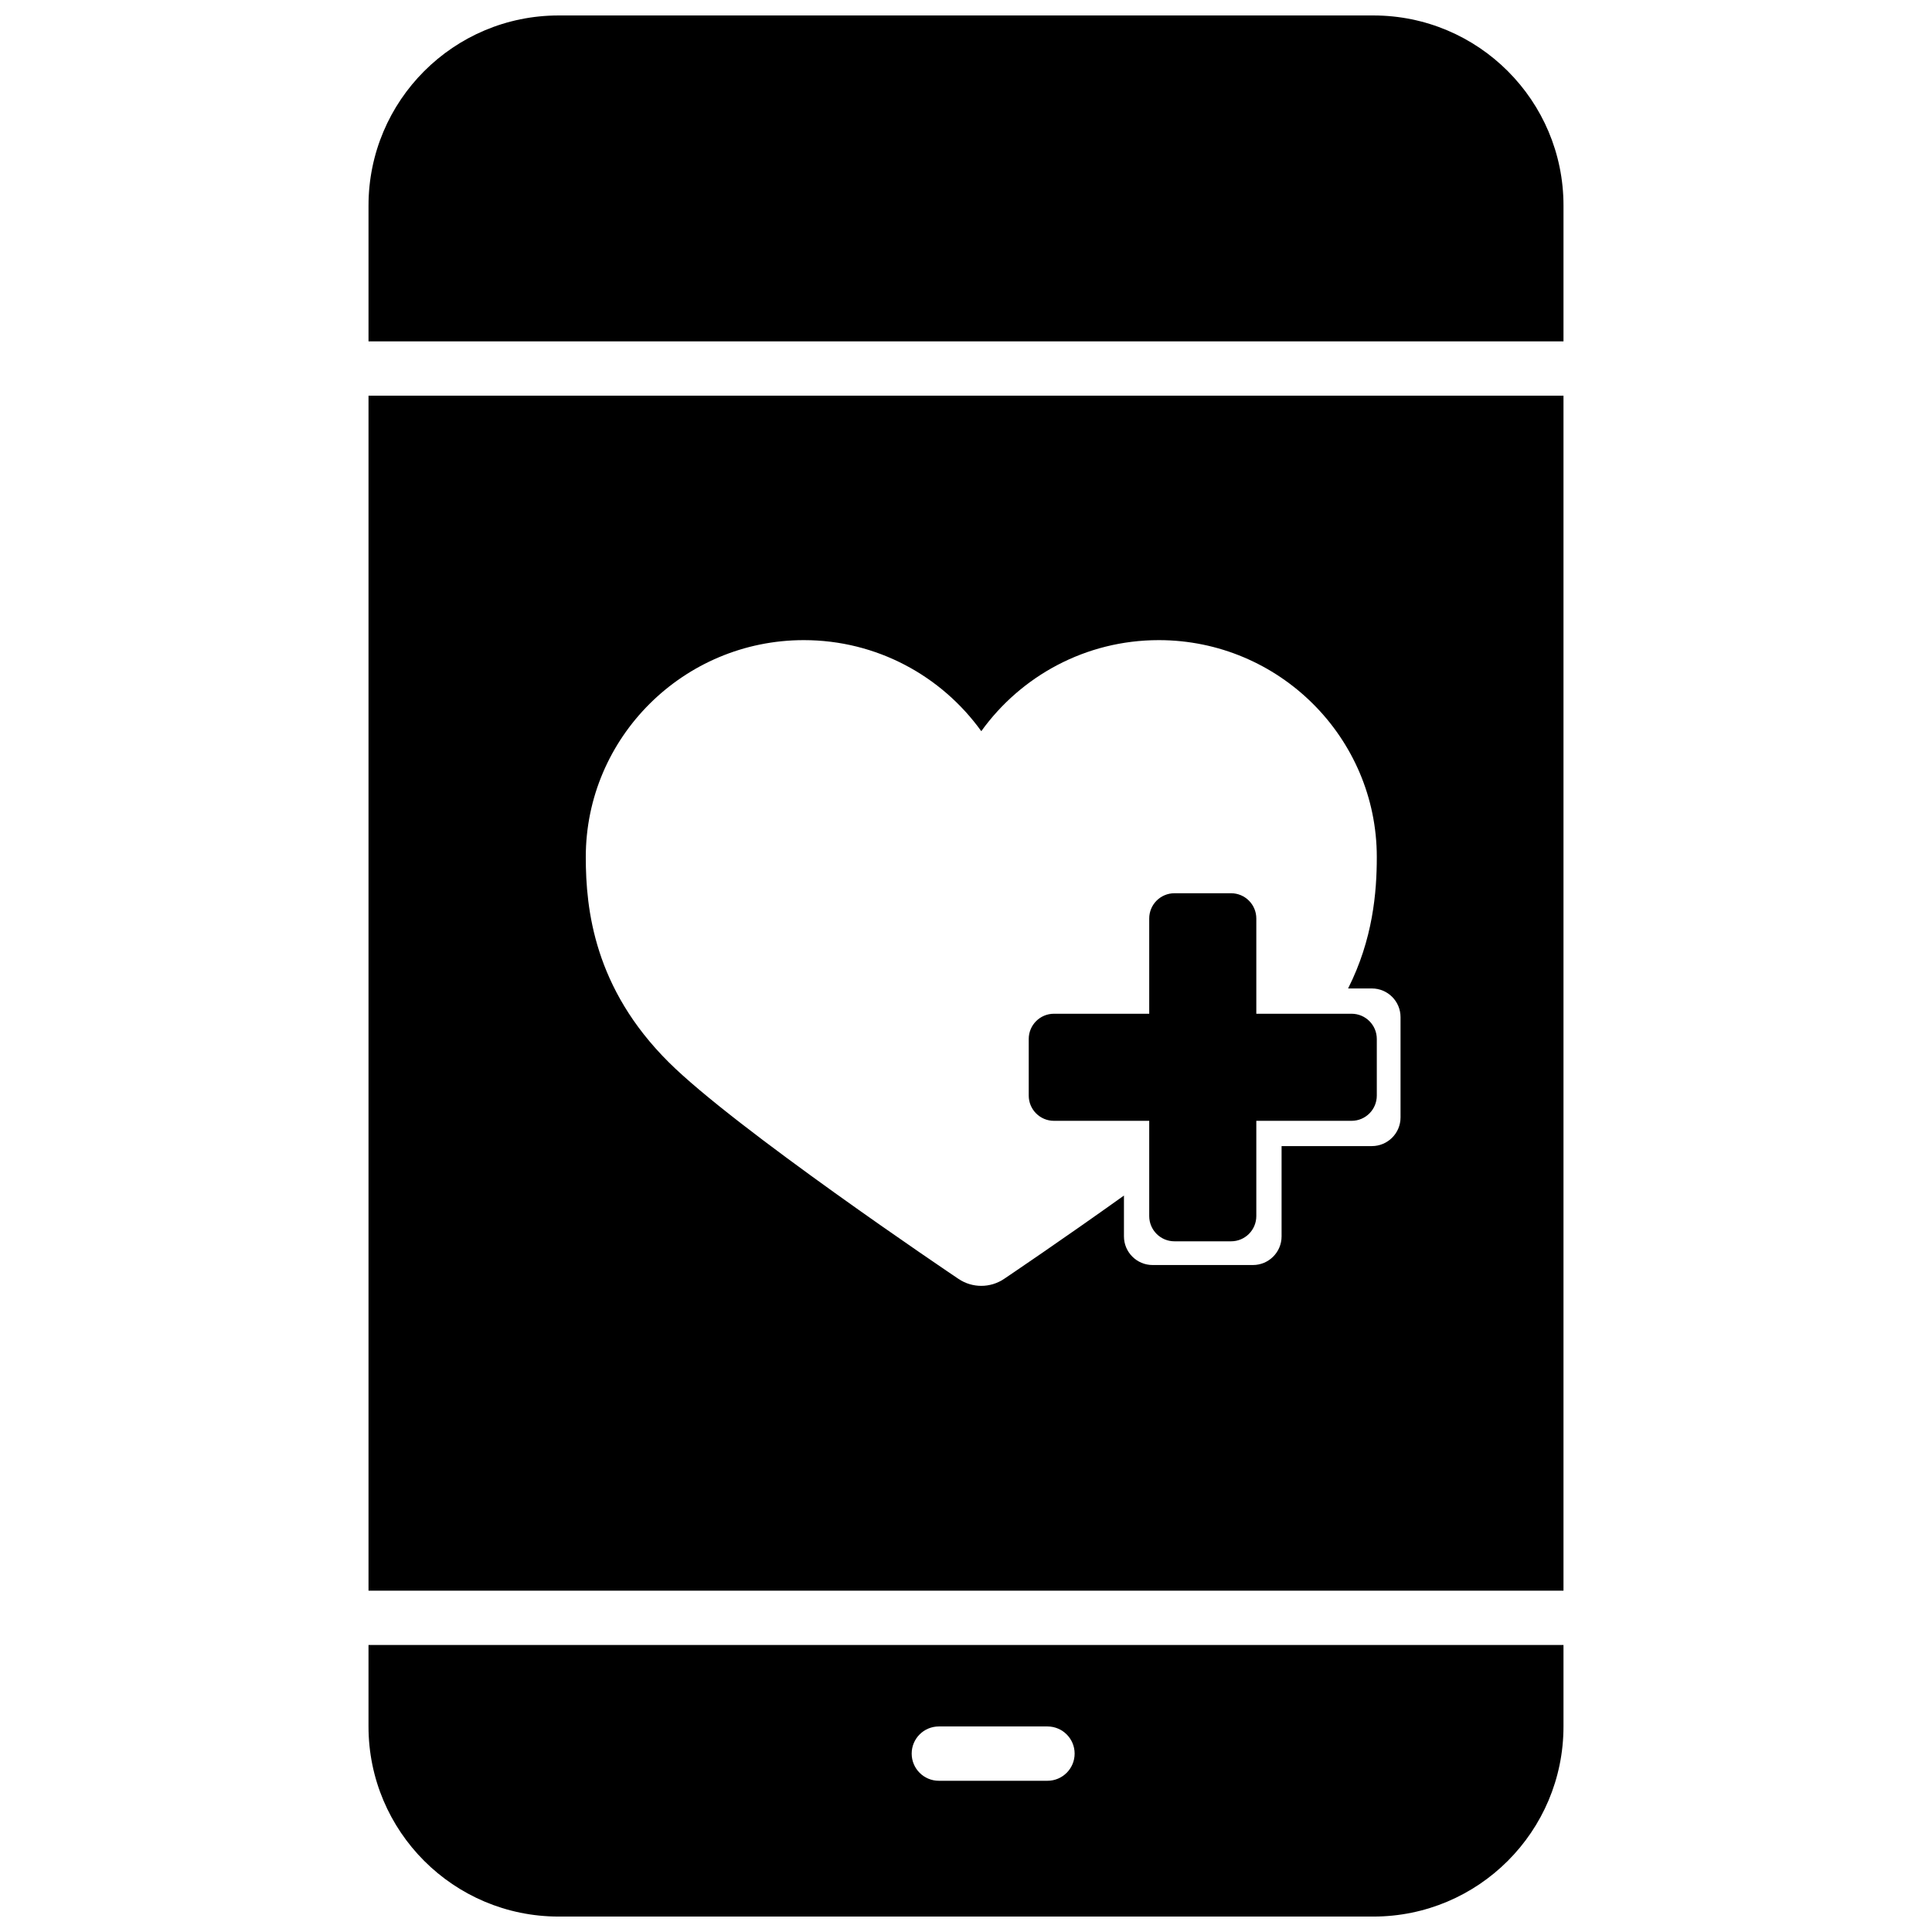 <?xml version="1.0" encoding="UTF-8"?>
<!-- Uploaded to: ICON Repo, www.svgrepo.com, Generator: ICON Repo Mixer Tools -->
<svg width="800px" height="800px" version="1.1" viewBox="144 144 512 512" xmlns="http://www.w3.org/2000/svg">
 <defs>
  <clipPath id="a">
   <path d="m241 148.09h318v503.81h-318z"/>
  </clipPath>
 </defs>
 <g clip-path="url(#a)">
  <path d="m558.34 248.86v316.68h-316.68v-316.68zm0-14.395h-316.68v-35.984c0-27.828 22.555-50.383 50.379-50.383h215.92c27.824 0 50.383 22.555 50.383 50.383zm0 345.47v21.594c0 27.824-22.559 50.379-50.383 50.379h-215.92c-27.824 0-50.379-22.555-50.379-50.379v-21.594zm-165.54 35.988h28.789c3.977 0 7.199-3.223 7.199-7.199 0-3.973-3.223-7.195-7.199-7.195h-28.789c-3.973 0-7.195 3.223-7.195 7.195 0 3.977 3.223 7.199 7.195 7.199zm108.46-209.97c6.582-13.066 7.606-25.48 7.606-34.828 0-31.699-25.918-57.484-57.785-57.484-19.371 0-36.527 9.527-47.031 24.129-10.504-14.602-27.66-24.129-47.031-24.129-31.863 0-57.781 25.785-57.781 57.484 0 13.961 2.277 34.773 21.961 54.355 17.609 17.551 74.402 55.828 76.82 57.445 1.828 1.23 3.934 1.84 6.031 1.84 2.098 0 4.203-0.609 6.031-1.84 1.176-0.793 15.457-10.418 31.777-22.09v10.816c0 4.191 3.402 7.594 7.598 7.594h26.582c4.195 0 7.594-3.402 7.594-7.594v-23.926h23.926c4.195 0 7.598-3.402 7.598-7.598v-26.582c0-4.195-3.402-7.594-7.598-7.594zm-24.324 6.699h25.246c3.691 0 6.684 2.992 6.684 6.684v15.008c0 3.691-2.992 6.684-6.684 6.684h-25.246v25.246c0 3.691-2.996 6.684-6.688 6.684h-15.008c-3.691 0-6.684-2.992-6.684-6.684v-25.246h-25.246c-3.691 0-6.684-2.992-6.684-6.684v-15.008c0-3.691 2.992-6.684 6.684-6.684h25.246v-25.246c0-3.691 2.992-6.688 6.684-6.688h15.008c3.691 0 6.688 2.996 6.688 6.688z"/>
 </g>
</svg>